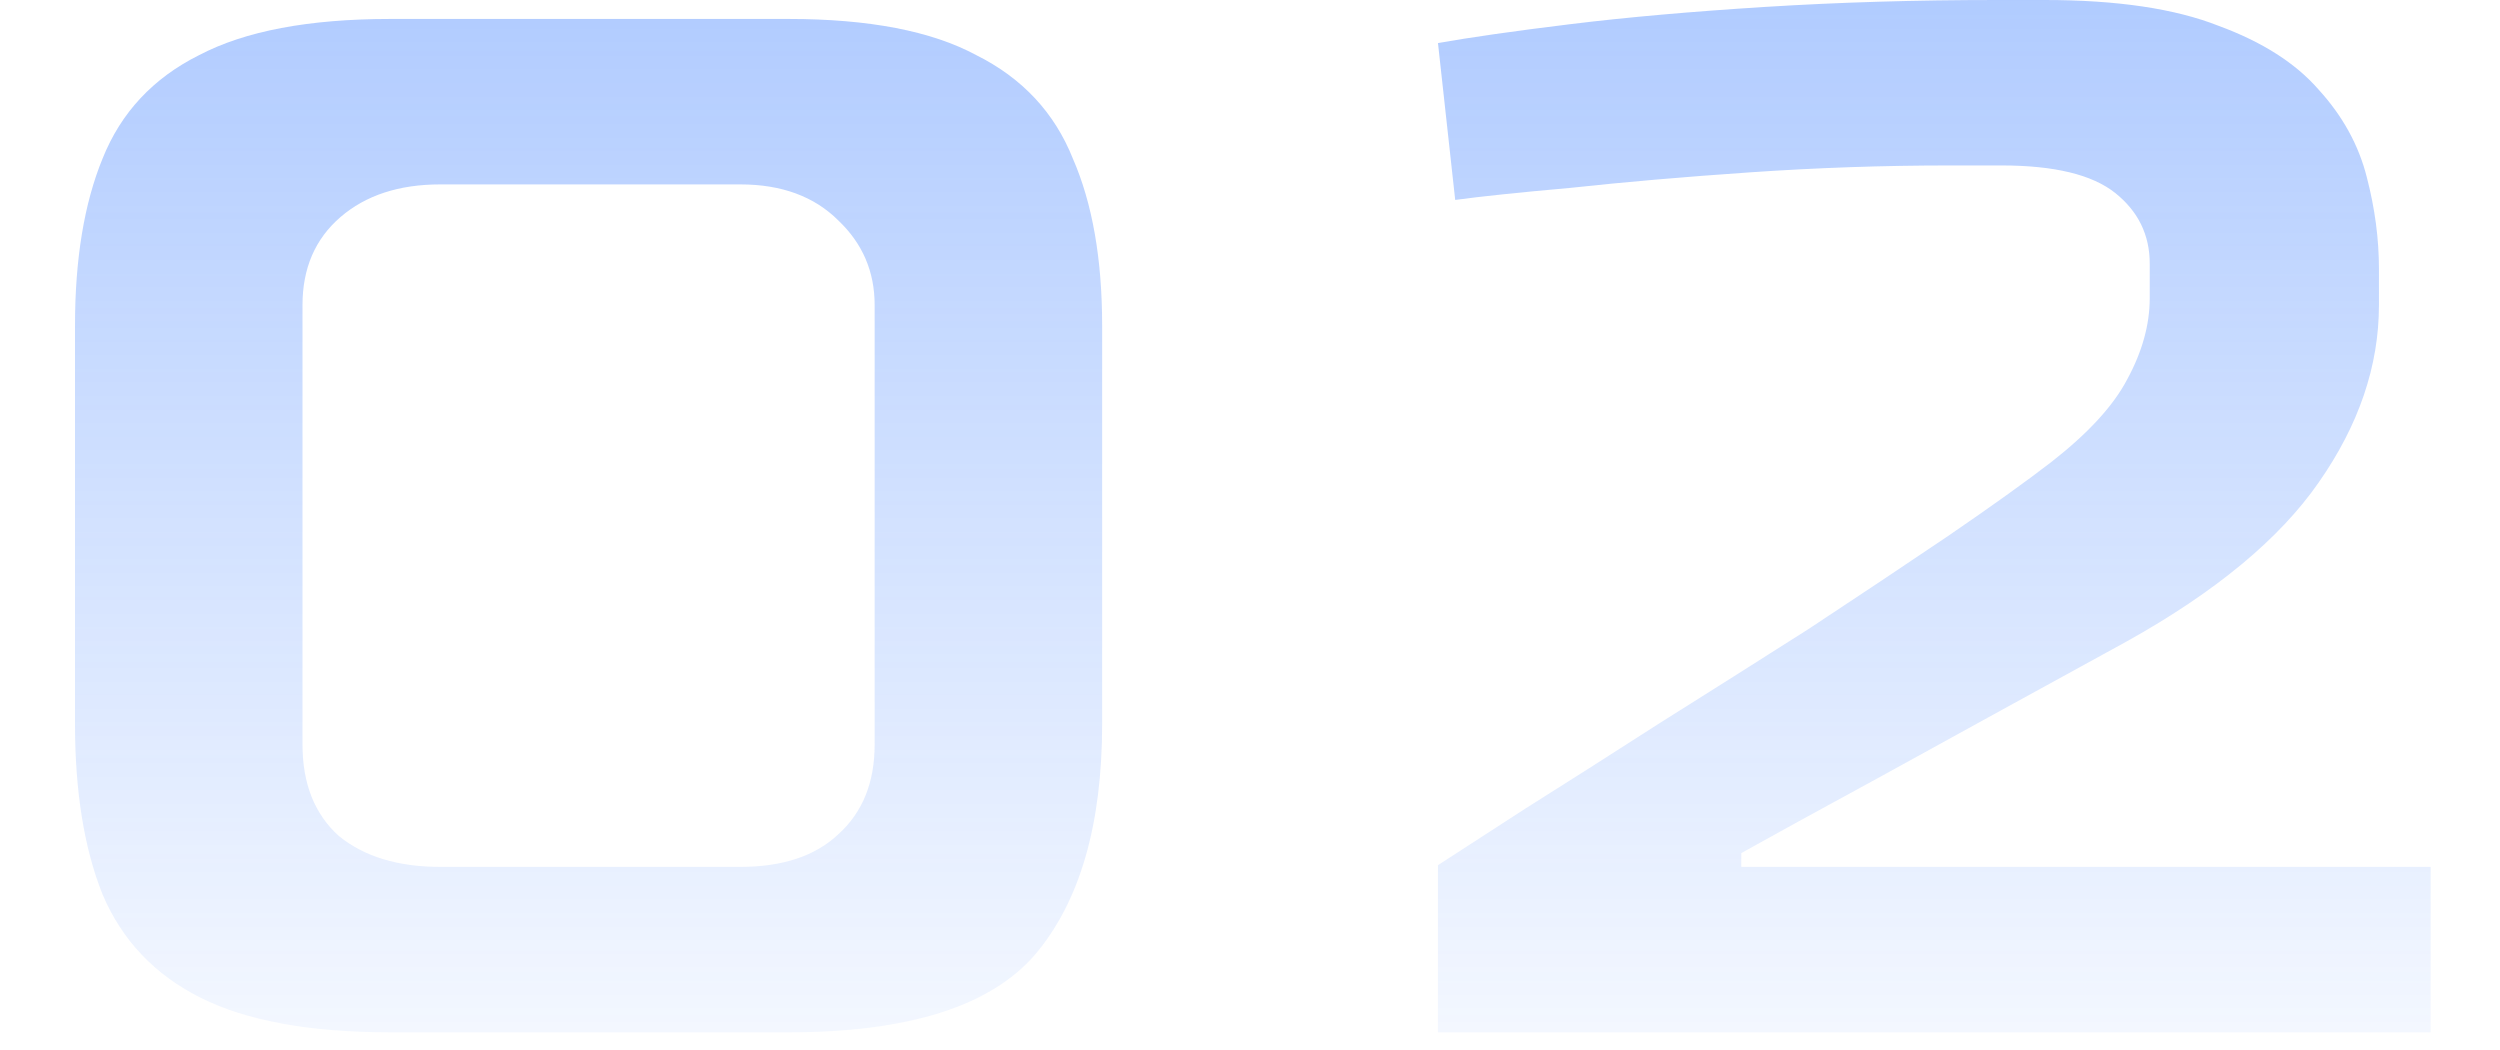 <?xml version="1.0" encoding="utf-8"?>
<svg xmlns="http://www.w3.org/2000/svg" fill="none" height="100%" overflow="visible" preserveAspectRatio="none" style="display: block;" viewBox="0 0 100 42" width="100%">
<g id="Criteria Icon">
<g id="02" opacity="0.5">
<path d="M15.615 41.293C12.398 41.293 9.871 40.833 8.032 39.914C6.194 38.995 4.884 37.616 4.103 35.778C3.368 33.94 3 31.665 3 28.953V13.029C3 10.363 3.368 8.134 4.103 6.342C4.838 4.504 6.125 3.125 7.963 2.206C9.802 1.241 12.352 0.758 15.615 0.758H31.54C34.757 0.758 37.261 1.241 39.053 2.206C40.892 3.125 42.179 4.504 42.914 6.342C43.695 8.134 44.086 10.363 44.086 13.029V28.953C44.086 32.997 43.19 36.077 41.397 38.191C39.605 40.259 36.319 41.293 31.54 41.293H15.615ZM17.614 34.675H29.609C31.31 34.675 32.62 34.238 33.539 33.365C34.504 32.492 34.986 31.297 34.986 29.78V12.202C34.986 10.869 34.504 9.743 33.539 8.824C32.574 7.859 31.264 7.376 29.609 7.376H17.614C15.96 7.376 14.627 7.813 13.616 8.686C12.605 9.559 12.1 10.731 12.1 12.202V29.78C12.1 31.343 12.582 32.561 13.547 33.434C14.558 34.261 15.914 34.675 17.614 34.675Z" fill="url(#paint0_linear_0_1939)"/>
<path d="M57.519 41.293V34.606C58.3 34.1 59.472 33.342 61.034 32.331C62.643 31.32 64.412 30.194 66.343 28.953C68.319 27.712 70.318 26.448 72.34 25.162C74.362 23.829 76.223 22.588 77.924 21.439C79.67 20.244 81.049 19.256 82.06 18.475C83.531 17.326 84.542 16.223 85.093 15.166C85.691 14.063 85.989 12.983 85.989 11.926V10.547C85.989 9.398 85.53 8.456 84.611 7.721C83.691 6.986 82.175 6.618 80.061 6.618H77.993C75.327 6.618 72.662 6.71 69.996 6.894C67.331 7.077 64.941 7.284 62.827 7.514C60.759 7.698 59.219 7.859 58.208 7.997L57.519 1.723C58.806 1.494 60.575 1.241 62.827 0.965C65.079 0.689 67.675 0.46 70.617 0.276C73.558 0.092 76.637 0 79.854 0H81.784C84.68 0 87 0.345 88.747 1.034C90.493 1.677 91.826 2.528 92.745 3.585C93.71 4.642 94.353 5.814 94.675 7.1C94.997 8.341 95.158 9.559 95.158 10.754V12.202C95.158 14.637 94.353 17.004 92.745 19.302C91.182 21.554 88.632 23.668 85.093 25.644C81.233 27.758 77.97 29.551 75.304 31.021C72.685 32.446 70.8 33.48 69.651 34.123V34.675H97.226V41.293H57.519Z" fill="url(#paint1_linear_0_1939)"/>
</g>
</g>
<defs>
<linearGradient gradientUnits="userSpaceOnUse" id="paint0_linear_0_1939" x1="43.438" x2="43.438" y1="-20.748" y2="48.619">
<stop stop-color="#206CFF"/>
<stop offset="1" stop-color="#206CFF" stop-opacity="0"/>
</linearGradient>
<linearGradient gradientUnits="userSpaceOnUse" id="paint1_linear_0_1939" x1="43.438" x2="43.438" y1="-20.748" y2="48.619">
<stop stop-color="#206CFF"/>
<stop offset="1" stop-color="#206CFF" stop-opacity="0"/>
</linearGradient>
</defs>
</svg>